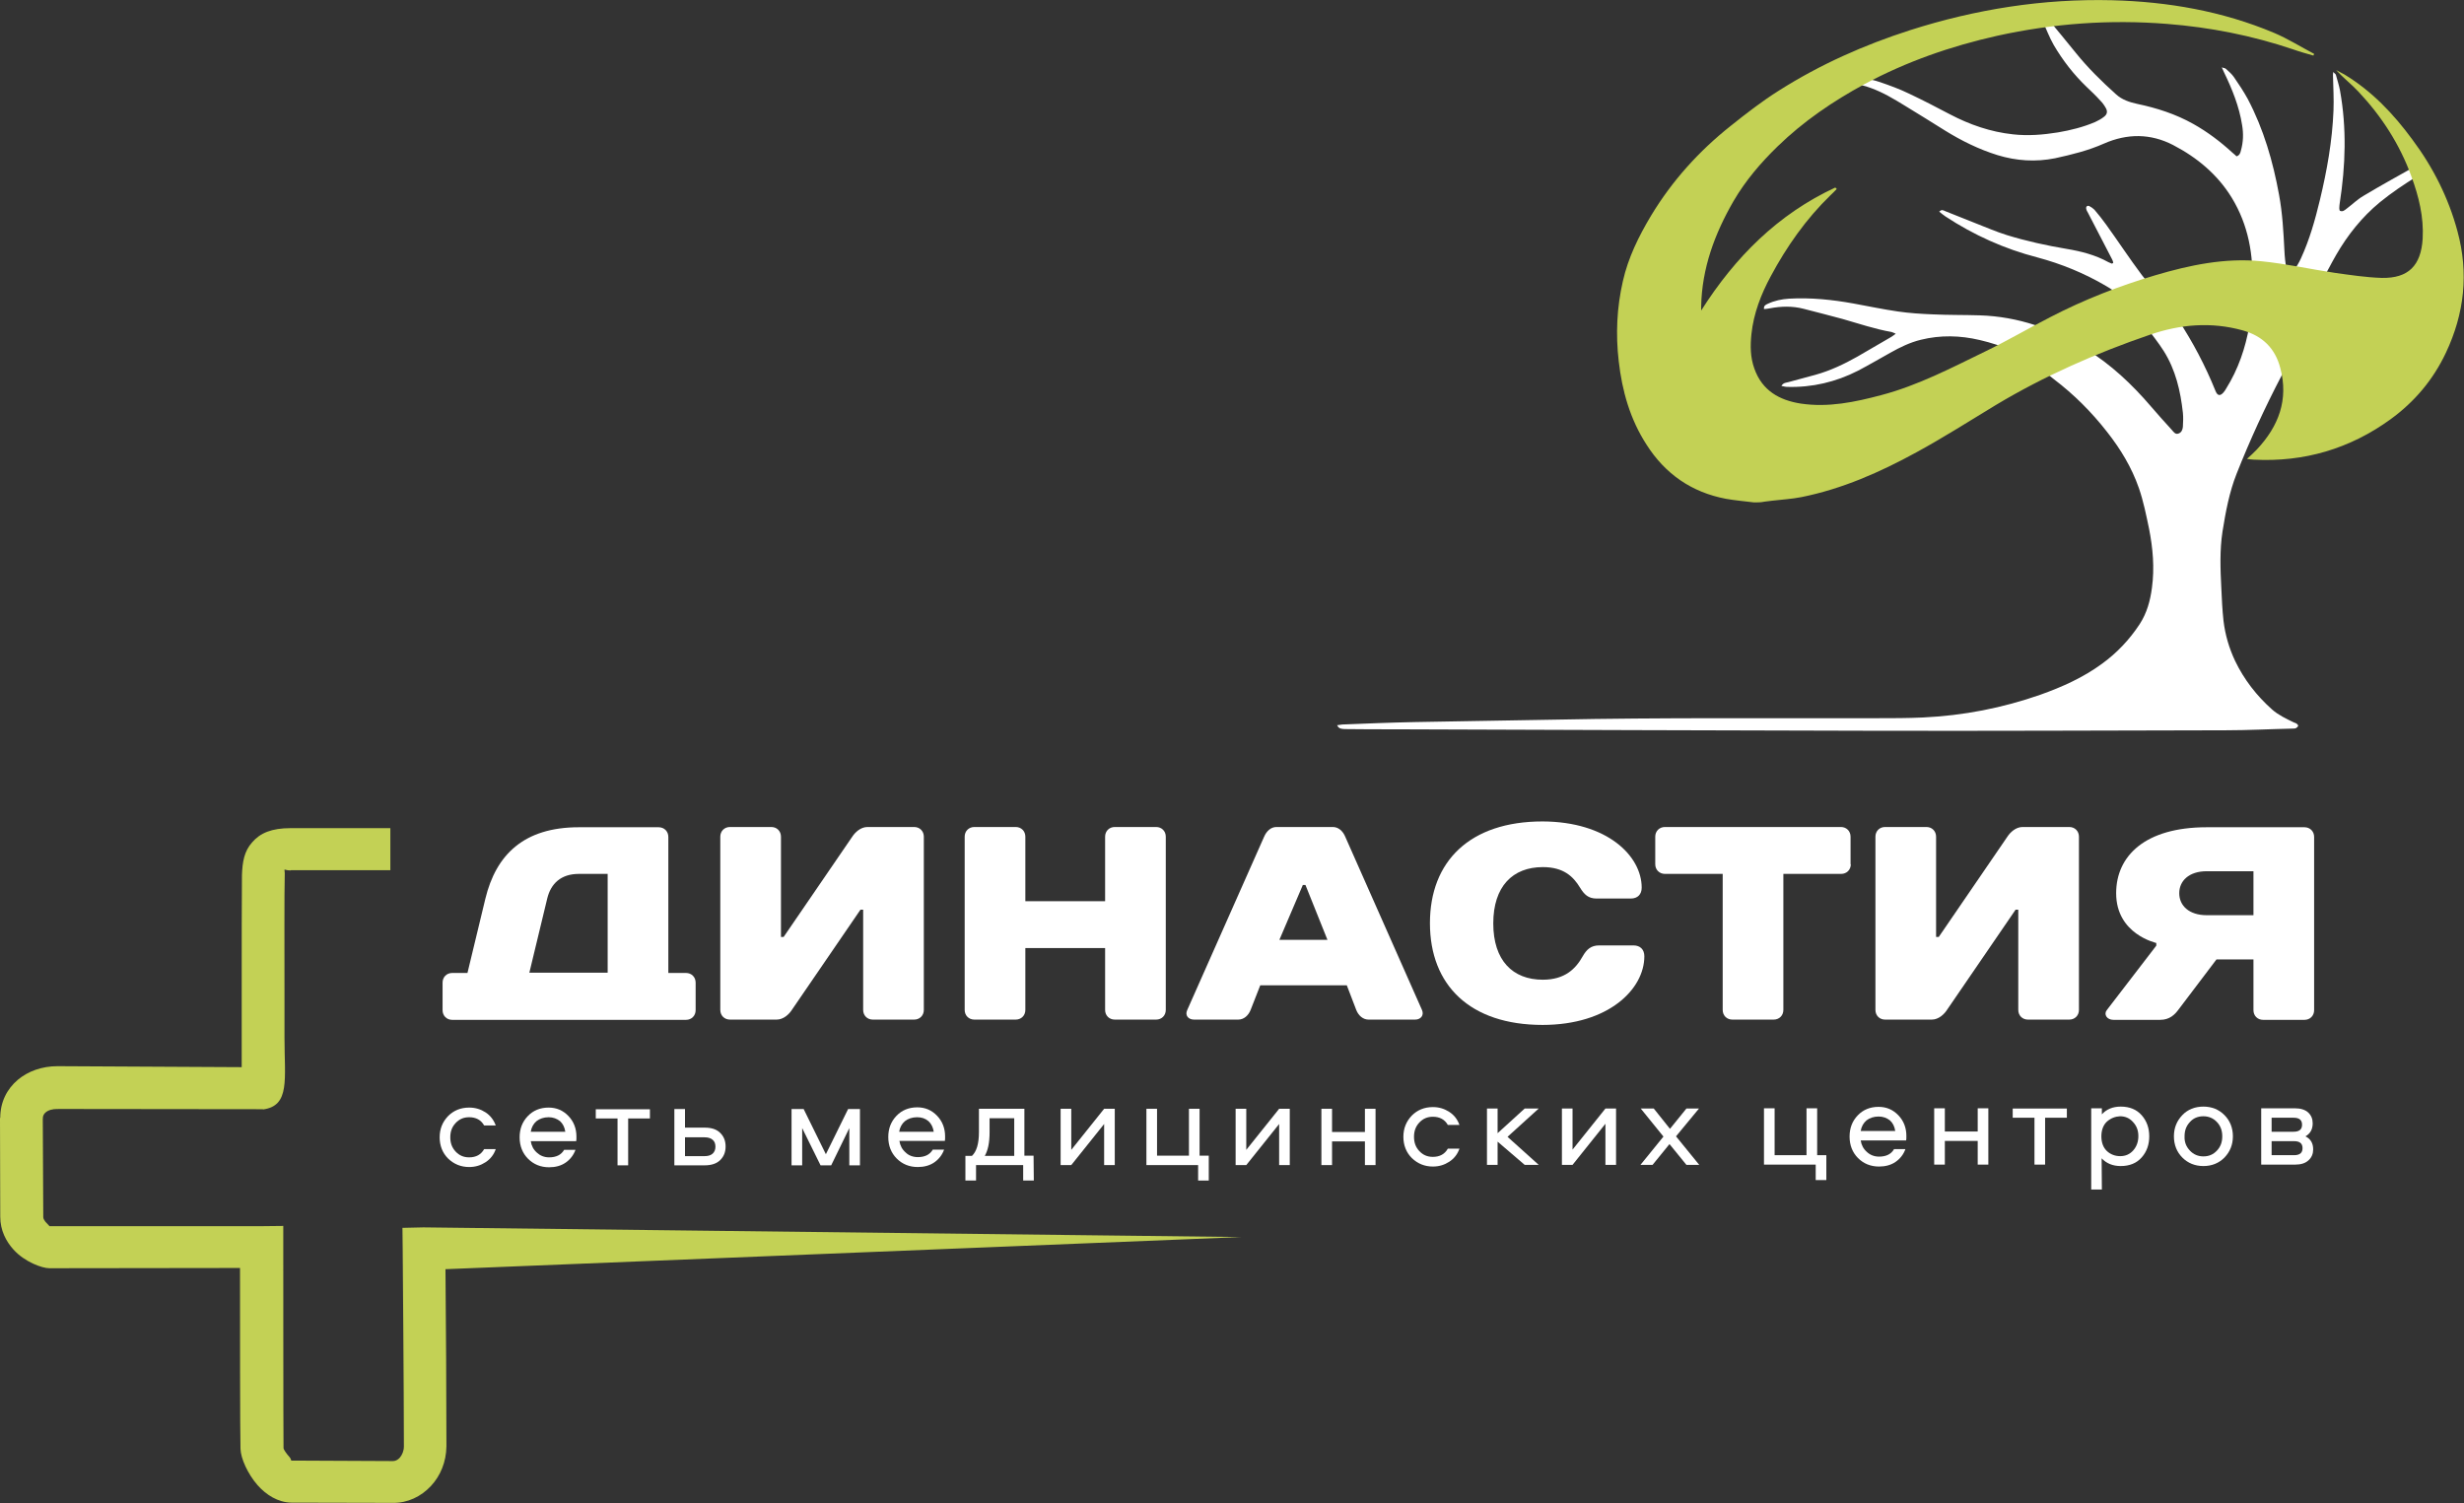 <svg width="159" height="97" viewBox="0 0 159 97" fill="none" xmlns="http://www.w3.org/2000/svg">
    <rect x="0" y="0" width="159" height="97" fill="#333333" stroke="none"/>
    <g clip-path="url(#clip0_1227_24)">
        <path d="M86.285 46.798C86.41 46.783 86.519 46.767 86.628 46.752C88.188 46.689 89.748 46.627 91.292 46.596C94.302 46.533 97.312 46.502 100.338 46.44C107.264 46.299 114.173 46.362 121.099 46.346C122.097 46.346 123.111 46.346 124.109 46.299C126.698 46.175 129.209 45.691 131.658 44.833C133.062 44.334 134.419 43.726 135.635 42.837C136.602 42.136 137.413 41.278 138.069 40.28C138.536 39.562 138.755 38.767 138.864 37.925C139.036 36.646 138.926 35.383 138.677 34.12C138.49 33.231 138.318 32.358 138.022 31.5C137.554 30.159 136.836 28.973 135.963 27.866C134.965 26.587 133.826 25.449 132.531 24.466C132.266 24.264 132.017 24.061 131.767 23.843C130.597 22.845 129.209 22.283 127.743 21.94C126.48 21.644 125.216 21.613 123.953 21.925C123.251 22.096 122.612 22.408 122.003 22.751C121.301 23.141 120.615 23.546 119.898 23.921C118.463 24.654 116.934 25.012 115.328 24.966C115.218 24.966 115.109 24.934 114.953 24.903C115.078 24.685 115.265 24.701 115.421 24.654C115.998 24.498 116.575 24.342 117.152 24.186C118.104 23.921 118.993 23.5 119.851 23.016C120.584 22.595 121.317 22.159 122.05 21.737C122.128 21.691 122.206 21.628 122.331 21.535C122.206 21.488 122.144 21.441 122.066 21.425C120.989 21.238 119.944 20.88 118.899 20.583C118.057 20.365 117.215 20.131 116.388 19.928C115.671 19.741 114.938 19.757 114.205 19.897C114.08 19.928 113.971 19.928 113.83 19.944C113.799 19.71 113.955 19.663 114.08 19.601C114.516 19.398 114.969 19.305 115.452 19.273C116.84 19.195 118.229 19.336 119.601 19.585C120.553 19.757 121.504 19.96 122.471 20.1C123.22 20.209 123.968 20.256 124.733 20.287C125.731 20.334 126.745 20.318 127.743 20.349C130.239 20.427 132.5 21.223 134.622 22.533C136.228 23.531 137.569 24.794 138.786 26.213C139.238 26.743 139.691 27.242 140.159 27.757C140.268 27.882 140.377 28.053 140.58 27.975C140.767 27.913 140.845 27.726 140.86 27.539C140.876 27.242 140.892 26.93 140.86 26.634C140.705 25.231 140.393 23.874 139.628 22.657C139.285 22.112 138.864 21.597 138.474 21.067C138.381 20.942 138.225 20.849 138.24 20.646C138.24 20.583 138.162 20.521 138.115 20.459C137.663 19.991 137.211 19.507 136.743 19.055C136.493 18.821 136.212 18.634 135.916 18.462C134.512 17.636 133.031 17.028 131.455 16.607C129.35 16.061 127.369 15.172 125.544 13.971C125.403 13.878 125.279 13.768 125.138 13.659C125.294 13.488 125.419 13.581 125.528 13.628C126.168 13.878 126.807 14.143 127.447 14.392C128.133 14.657 128.804 14.954 129.506 15.172C130.769 15.562 132.064 15.843 133.358 16.061C134.294 16.217 135.214 16.451 136.056 16.919C136.119 16.95 136.197 16.981 136.275 17.012C136.29 17.012 136.322 16.997 136.368 16.965C136.353 16.887 136.337 16.809 136.29 16.732C135.776 15.733 135.261 14.751 134.746 13.753C134.7 13.659 134.637 13.581 134.622 13.472C134.59 13.332 134.7 13.238 134.824 13.301C134.949 13.363 135.058 13.441 135.152 13.534C135.417 13.846 135.667 14.158 135.901 14.486C136.68 15.562 137.413 16.685 138.209 17.745C138.692 18.384 139.254 18.962 139.769 19.57C140.049 19.897 140.299 20.24 140.533 20.599C141.5 22.065 142.311 23.609 142.966 25.231C143.091 25.543 143.262 25.574 143.481 25.324C143.543 25.246 143.606 25.168 143.652 25.075C144.432 23.827 144.9 22.455 145.15 21.005C145.212 20.646 145.197 20.287 145.228 19.928C145.259 19.461 145.321 18.993 145.337 18.509C145.431 16.466 145.087 14.517 144.011 12.755C143.091 11.258 141.781 10.166 140.221 9.355C138.77 8.607 137.273 8.607 135.776 9.262C134.762 9.714 133.686 9.979 132.609 10.213C131.362 10.462 130.114 10.384 128.897 10.01C127.696 9.636 126.589 9.09 125.528 8.435C124.655 7.889 123.781 7.343 122.908 6.813C122.222 6.392 121.52 5.971 120.755 5.69C120.334 5.534 119.913 5.41 119.476 5.441C119.43 5.441 119.383 5.425 119.32 5.41C119.336 5.363 119.336 5.332 119.352 5.332C120.178 5.051 120.475 5.02 121.317 5.3C121.956 5.519 122.596 5.753 123.204 6.049C124.093 6.47 124.967 6.922 125.825 7.375C127.104 8.045 128.445 8.513 129.896 8.669C130.863 8.778 131.83 8.7 132.797 8.544C133.623 8.404 134.434 8.201 135.199 7.874C135.401 7.78 135.604 7.671 135.776 7.531C135.979 7.375 136.01 7.187 135.885 6.969C135.791 6.798 135.667 6.626 135.526 6.486C135.245 6.174 134.949 5.893 134.637 5.597C133.81 4.801 133.109 3.897 132.531 2.914C132.235 2.4 132.032 1.838 131.783 1.293C131.876 1.199 131.939 1.152 132.001 1.09C132.032 1.105 132.079 1.121 132.095 1.152C132.719 1.901 133.343 2.665 133.951 3.413C134.731 4.38 135.62 5.254 136.54 6.08C136.93 6.439 137.413 6.595 137.913 6.704C139.176 6.969 140.393 7.359 141.531 7.998C142.451 8.513 143.294 9.152 144.058 9.854C144.152 9.932 144.245 10.01 144.323 10.088C144.526 10.026 144.573 9.854 144.604 9.714C144.76 9.168 144.775 8.622 144.682 8.076C144.495 6.876 144.042 5.753 143.512 4.661C143.496 4.63 143.45 4.521 143.372 4.349C143.512 4.396 143.59 4.396 143.637 4.443C143.824 4.614 144.011 4.77 144.152 4.973C144.463 5.425 144.775 5.893 145.041 6.377C146.07 8.326 146.678 10.431 147.068 12.583C147.287 13.768 147.349 14.954 147.411 16.154C147.427 16.56 147.474 16.965 147.536 17.371C147.552 17.48 147.614 17.636 147.708 17.667C147.848 17.73 147.957 17.589 148.02 17.48C148.176 17.23 148.347 16.965 148.472 16.685C149.034 15.468 149.392 14.19 149.704 12.895C150.157 11.008 150.5 9.09 150.578 7.141C150.609 6.392 150.562 5.628 150.546 4.879C150.546 4.817 150.546 4.77 150.562 4.645C150.64 4.739 150.718 4.77 150.734 4.833C150.827 5.176 150.936 5.503 150.999 5.846C151.436 8.263 151.358 10.681 150.983 13.098C150.968 13.207 150.952 13.316 150.952 13.441C150.952 13.488 150.968 13.55 150.983 13.597C151.17 13.691 151.295 13.566 151.42 13.472C151.794 13.191 152.122 12.864 152.527 12.63C153.697 11.928 154.898 11.273 156.084 10.603C156.208 10.525 156.349 10.493 156.473 10.447C156.692 10.712 156.707 10.837 156.489 11.024C156.333 11.164 156.146 11.273 155.959 11.382C155.132 11.897 154.337 12.427 153.572 13.051C152.418 14.002 151.498 15.156 150.749 16.451C150.406 17.043 150.11 17.652 149.767 18.229C149.299 19.008 148.924 19.851 148.566 20.693C148.347 21.192 148.191 21.706 148.004 22.221C147.833 22.689 147.677 23.157 147.505 23.609C147.427 23.827 147.333 24.046 147.224 24.248C146.148 26.307 145.181 28.412 144.323 30.58C143.855 31.765 143.621 33.028 143.418 34.291C143.231 35.508 143.278 36.724 143.34 37.941C143.372 38.642 143.403 39.36 143.481 40.061C143.59 40.966 143.84 41.824 144.23 42.65C144.807 43.851 145.618 44.896 146.616 45.785C147.021 46.143 147.521 46.377 148.004 46.611C148.066 46.642 148.144 46.658 148.191 46.689C148.238 46.72 148.3 46.798 148.3 46.83C148.285 46.892 148.222 46.954 148.16 46.986C148.098 47.017 148.004 47.017 147.926 47.017C146.491 47.048 145.056 47.126 143.621 47.126C136.041 47.141 128.445 47.173 120.865 47.157C110.602 47.141 100.338 47.095 90.075 47.063C88.984 47.063 87.892 47.063 86.784 47.048C86.582 47.032 86.394 47.048 86.285 46.798Z" fill="white"/>
        <path d="M44.265 62.786C44.624 62.786 44.889 63.052 44.889 63.41V65.188C44.889 65.547 44.624 65.812 44.265 65.812H29.183C28.824 65.812 28.559 65.547 28.559 65.188V63.41C28.559 63.052 28.824 62.786 29.183 62.786H30.165L31.319 57.999C32.006 55.161 33.799 53.383 37.355 53.383H42.503C42.861 53.383 43.127 53.648 43.127 54.007V62.786H44.265ZM39.212 56.393H37.355C36.201 56.393 35.546 57.016 35.312 57.983L34.158 62.771H39.212V56.393Z" fill="white"/>
        <path d="M55.527 58.701L51.097 65.172C50.926 65.438 50.567 65.796 50.115 65.796H47.104C46.746 65.796 46.48 65.531 46.48 65.172V53.991C46.48 53.632 46.746 53.367 47.104 53.367H49.772C50.13 53.367 50.395 53.632 50.395 53.991V60.463H50.567L54.997 53.991C55.168 53.726 55.527 53.367 55.979 53.367H58.99C59.348 53.367 59.614 53.632 59.614 53.991V65.172C59.614 65.531 59.348 65.796 58.99 65.796H56.322C55.964 65.796 55.699 65.531 55.699 65.172V58.701H55.527Z" fill="white"/>
        <path d="M75.227 65.172C75.227 65.531 74.962 65.796 74.603 65.796H71.936C71.577 65.796 71.312 65.531 71.312 65.172V61.18H66.165V65.172C66.165 65.531 65.9 65.796 65.541 65.796H62.874C62.515 65.796 62.25 65.531 62.25 65.172V53.991C62.25 53.632 62.515 53.367 62.874 53.367H65.541C65.9 53.367 66.165 53.632 66.165 53.991V58.155H71.312V53.991C71.312 53.632 71.577 53.367 71.936 53.367H74.603C74.962 53.367 75.227 53.632 75.227 53.991V65.172Z" fill="white"/>
        <path d="M86.908 63.582H81.324L80.701 65.172C80.56 65.531 80.264 65.796 79.905 65.796H77.051C76.692 65.796 76.442 65.531 76.614 65.172L81.574 53.991C81.73 53.632 82.011 53.367 82.37 53.367H86.004C86.362 53.367 86.643 53.617 86.799 53.975L91.759 65.172C91.915 65.531 91.665 65.796 91.322 65.796H88.312C87.953 65.796 87.657 65.531 87.517 65.172L86.908 63.582ZM82.557 60.65H85.66L84.241 57.11H84.07L82.557 60.65Z" fill="white"/>
        <path d="M105.937 57.281C105.937 57.718 105.672 57.983 105.235 57.983H103.02C102.49 57.983 102.225 57.718 101.959 57.281C101.523 56.563 100.899 55.955 99.557 55.955C97.608 55.955 96.36 57.203 96.36 59.589C96.36 61.975 97.608 63.222 99.557 63.222C100.977 63.222 101.679 62.521 102.131 61.71C102.381 61.273 102.661 61.008 103.192 61.008H105.406C105.843 61.008 106.108 61.273 106.108 61.71C106.108 63.831 103.8 66.139 99.542 66.139C94.847 66.139 92.273 63.566 92.273 59.573C92.273 55.581 94.847 53.008 99.542 53.008C103.722 53.023 105.937 55.238 105.937 57.281Z" fill="white"/>
        <path d="M119.431 55.769C119.431 56.127 119.166 56.393 118.807 56.393H115.079V65.172C115.079 65.531 114.814 65.796 114.455 65.796H111.788C111.429 65.796 111.164 65.531 111.164 65.172V56.393H107.436C107.078 56.393 106.812 56.127 106.812 55.769V53.991C106.812 53.632 107.078 53.367 107.436 53.367H118.791C119.15 53.367 119.415 53.632 119.415 53.991V55.769H119.431Z" fill="white"/>
        <path d="M130.066 58.701L125.636 65.172C125.465 65.438 125.106 65.796 124.654 65.796H121.643C121.285 65.796 121.02 65.531 121.02 65.172V53.991C121.02 53.632 121.285 53.367 121.643 53.367H124.311C124.669 53.367 124.934 53.632 124.934 53.991V60.463H125.106L129.536 53.991C129.707 53.726 130.066 53.367 130.518 53.367H133.529C133.887 53.367 134.153 53.632 134.153 53.991V65.172C134.153 65.531 133.887 65.796 133.529 65.796H130.862C130.503 65.796 130.238 65.531 130.238 65.172V58.701H130.066Z" fill="white"/>
        <path d="M136.554 57.64C136.554 55.239 138.411 53.383 142.403 53.383H148.705C149.064 53.383 149.329 53.648 149.329 54.007V65.188C149.329 65.547 149.064 65.812 148.705 65.812H146.038C145.679 65.812 145.414 65.547 145.414 65.188V61.913H143.027L140.547 65.188C140.345 65.453 140.017 65.812 139.393 65.812H136.383C135.946 65.812 135.743 65.453 135.946 65.188L139.144 61.024V60.853C139.128 60.837 136.554 60.291 136.554 57.64ZM145.414 59.059V56.221H142.403C141.249 56.221 140.625 56.845 140.625 57.64C140.625 58.435 141.249 59.059 142.403 59.059H145.414Z" fill="white"/>
        <path d="M31.99 72.627H31.241C31.038 72.268 30.711 72.096 30.274 72.096C29.915 72.096 29.634 72.221 29.401 72.471C29.167 72.72 29.057 73.016 29.057 73.391C29.057 73.765 29.167 74.061 29.401 74.311C29.634 74.56 29.915 74.685 30.274 74.685C30.711 74.685 31.038 74.514 31.241 74.155H31.99C31.865 74.514 31.646 74.794 31.335 74.997C31.023 75.2 30.68 75.309 30.274 75.309C29.744 75.309 29.291 75.122 28.917 74.763C28.558 74.404 28.371 73.937 28.371 73.391C28.371 72.845 28.558 72.393 28.917 72.019C29.276 71.66 29.728 71.473 30.274 71.473C30.68 71.473 31.023 71.582 31.335 71.784C31.646 71.987 31.865 72.284 31.99 72.627Z" fill="white"/>
        <path d="M35.434 74.685C35.886 74.685 36.214 74.529 36.401 74.202H37.134C37.01 74.545 36.791 74.826 36.495 75.028C36.198 75.231 35.84 75.325 35.434 75.325C34.888 75.325 34.436 75.137 34.077 74.779C33.718 74.42 33.531 73.952 33.531 73.391C33.531 72.845 33.703 72.393 34.062 72.019C34.405 71.66 34.857 71.473 35.403 71.473C35.918 71.473 36.339 71.66 36.682 72.019C37.025 72.377 37.197 72.829 37.197 73.344C37.197 73.5 37.197 73.594 37.181 73.64H34.249C34.295 73.937 34.42 74.186 34.654 74.389C34.857 74.576 35.122 74.685 35.434 74.685ZM35.403 72.096C35.091 72.096 34.826 72.19 34.623 72.346C34.42 72.517 34.295 72.751 34.249 73.032H36.479C36.432 72.736 36.323 72.517 36.136 72.346C35.933 72.19 35.699 72.096 35.403 72.096Z" fill="white"/>
        <path d="M38.445 72.175V71.582H41.939V72.175H40.535V75.2H39.849V72.175H38.445Z" fill="white"/>
        <path d="M44.202 72.767H45.465C45.918 72.767 46.245 72.876 46.479 73.11C46.713 73.344 46.822 73.625 46.822 73.984C46.822 74.342 46.713 74.623 46.479 74.857C46.245 75.091 45.902 75.2 45.465 75.2H43.516V71.566H44.202V72.767ZM44.202 74.607H45.45C45.684 74.607 45.855 74.561 45.98 74.451C46.105 74.342 46.167 74.186 46.167 73.999C46.167 73.796 46.105 73.641 45.98 73.547C45.855 73.438 45.684 73.391 45.45 73.391H44.202V74.607Z" fill="white"/>
        <path d="M54.806 72.798L53.636 75.2H52.95L51.764 72.798V75.2H51.078V71.566H51.858L53.293 74.483L54.728 71.566H55.492V75.2H54.806V72.798Z" fill="white"/>
        <path d="M59.223 74.67C59.675 74.67 60.003 74.514 60.19 74.186H60.923C60.798 74.529 60.58 74.81 60.284 75.013C59.987 75.215 59.629 75.309 59.223 75.309C58.677 75.309 58.225 75.122 57.866 74.763C57.508 74.404 57.32 73.937 57.32 73.375C57.32 72.829 57.492 72.377 57.851 72.003C58.194 71.644 58.646 71.457 59.192 71.457C59.707 71.457 60.128 71.644 60.471 72.003C60.814 72.362 60.986 72.814 60.986 73.328C60.986 73.484 60.986 73.578 60.97 73.625H58.038C58.085 73.921 58.209 74.171 58.443 74.373C58.63 74.56 58.911 74.67 59.223 74.67ZM59.176 72.096C58.864 72.096 58.599 72.19 58.397 72.346C58.194 72.517 58.069 72.751 58.022 73.032H60.253C60.206 72.736 60.097 72.517 59.91 72.346C59.707 72.174 59.473 72.096 59.176 72.096Z" fill="white"/>
        <path d="M66.711 76.182H66.025V75.184H62.983V76.182H62.297V74.592H62.718C63.014 74.311 63.17 73.812 63.17 73.064V71.551H66.103V74.576H66.695L66.711 76.182ZM63.857 72.159V73.064C63.857 73.75 63.747 74.249 63.545 74.592H65.448V72.159H63.857Z" fill="white"/>
        <path d="M69.128 75.184H68.441V71.551H69.128V74.202L71.249 71.551H71.935V75.184H71.249V72.533L69.128 75.184Z" fill="white"/>
        <path d="M78.001 76.182H77.314V75.184H73.977V71.551H74.663V74.576H76.722V71.551H77.408V74.576H78.001V76.182Z" fill="white"/>
        <path d="M80.421 75.184H79.734V71.551H80.421V74.202L82.542 71.551H83.228V75.184H82.542V72.533L80.421 75.184Z" fill="white"/>
        <path d="M88.077 71.551H88.763V75.184H88.077V73.656H85.956V75.184H85.269V71.551H85.956V73.048H88.077V71.551Z" fill="white"/>
        <path d="M94.177 72.595H93.428C93.226 72.237 92.898 72.065 92.462 72.065C92.103 72.065 91.822 72.19 91.588 72.439C91.354 72.689 91.245 72.985 91.245 73.36C91.245 73.734 91.354 74.03 91.588 74.28C91.822 74.529 92.103 74.654 92.462 74.654C92.898 74.654 93.226 74.482 93.428 74.124H94.177C94.052 74.482 93.834 74.763 93.522 74.966C93.21 75.169 92.867 75.278 92.462 75.278C91.931 75.278 91.479 75.091 91.105 74.732C90.746 74.373 90.559 73.905 90.559 73.36C90.559 72.814 90.746 72.362 91.105 71.987C91.463 71.629 91.916 71.441 92.462 71.441C92.867 71.441 93.21 71.551 93.522 71.753C93.834 71.956 94.052 72.237 94.177 72.595Z" fill="white"/>
        <path d="M95.953 71.535H96.639V73.126L98.386 71.535H99.291L97.279 73.36L99.291 75.169H98.386L96.639 73.672V75.169H95.953V71.535Z" fill="white"/>
        <path d="M101.475 75.169H100.789V71.535H101.475V74.186L103.597 71.535H104.283V75.169H103.597V72.518L101.475 75.169Z" fill="white"/>
        <path d="M109.634 71.535L108.152 73.329L109.65 75.169H108.823L107.731 73.828L106.639 75.169H105.859L107.341 73.344L105.875 71.535H106.717L107.762 72.845L108.823 71.535H109.634Z" fill="white"/>
        <path d="M117.852 76.151H117.166V75.153H113.828V71.519H114.514V74.545H116.573V71.519H117.26V74.545H117.852V76.151Z" fill="white"/>
        <path d="M121.254 74.638C121.707 74.638 122.034 74.482 122.221 74.155H122.955C122.83 74.498 122.611 74.779 122.315 74.981C122.019 75.184 121.66 75.278 121.254 75.278C120.709 75.278 120.256 75.091 119.897 74.732C119.539 74.373 119.352 73.905 119.352 73.344C119.352 72.798 119.523 72.346 119.882 71.972C120.225 71.613 120.677 71.426 121.223 71.426C121.738 71.426 122.159 71.613 122.502 71.972C122.845 72.33 123.017 72.782 123.017 73.297C123.017 73.453 123.017 73.547 123.001 73.594H120.069C120.116 73.89 120.241 74.139 120.475 74.342C120.677 74.529 120.943 74.638 121.254 74.638ZM121.223 72.05C120.911 72.05 120.646 72.143 120.443 72.299C120.241 72.471 120.116 72.705 120.069 72.985H122.299C122.253 72.689 122.144 72.471 121.956 72.299C121.754 72.143 121.52 72.05 121.223 72.05Z" fill="white"/>
        <path d="M127.62 71.519H128.306V75.153H127.62V73.625H125.499V75.153H124.812V71.519H125.499V73.017H127.62V71.519Z" fill="white"/>
        <path d="M129.879 72.128V71.535H133.373V72.128H131.969V75.153H131.283V72.128H129.879Z" fill="white"/>
        <path d="M135.632 76.759H134.945V71.519H135.632V71.909C135.928 71.582 136.333 71.41 136.848 71.41C137.425 71.41 137.878 71.597 138.205 71.972C138.533 72.346 138.689 72.798 138.689 73.328C138.689 73.859 138.533 74.311 138.205 74.685C137.878 75.059 137.425 75.246 136.848 75.246C136.333 75.246 135.928 75.075 135.616 74.748L135.632 76.759ZM135.959 72.377C135.725 72.595 135.6 72.923 135.6 73.328C135.6 73.734 135.725 74.061 135.959 74.28C136.193 74.498 136.489 74.607 136.817 74.607C137.16 74.607 137.441 74.482 137.659 74.233C137.878 73.983 137.987 73.671 137.987 73.313C137.987 72.954 137.878 72.658 137.644 72.408C137.425 72.159 137.145 72.034 136.801 72.034C136.489 72.049 136.209 72.159 135.959 72.377Z" fill="white"/>
        <path d="M142.184 71.41C142.73 71.41 143.182 71.597 143.541 71.956C143.9 72.315 144.087 72.782 144.087 73.328C144.087 73.874 143.9 74.326 143.541 74.701C143.182 75.059 142.73 75.246 142.184 75.246C141.638 75.246 141.186 75.059 140.827 74.701C140.468 74.342 140.281 73.874 140.281 73.328C140.281 72.782 140.468 72.33 140.827 71.956C141.17 71.597 141.638 71.41 142.184 71.41ZM141.311 74.248C141.545 74.498 141.841 74.623 142.184 74.623C142.543 74.623 142.824 74.498 143.058 74.248C143.292 73.999 143.401 73.703 143.401 73.328C143.401 72.954 143.292 72.658 143.058 72.408C142.824 72.159 142.527 72.034 142.184 72.034C141.825 72.034 141.529 72.159 141.311 72.408C141.077 72.658 140.968 72.954 140.968 73.328C140.952 73.703 141.077 73.999 141.311 74.248Z" fill="white"/>
        <path d="M148.768 73.329C149.112 73.5 149.267 73.781 149.267 74.171C149.267 74.451 149.174 74.685 148.971 74.872C148.768 75.06 148.488 75.153 148.113 75.153H145.914V71.519H148.082C148.456 71.519 148.753 71.613 148.94 71.785C149.143 71.972 149.236 72.206 149.236 72.486C149.236 72.876 149.08 73.157 148.768 73.329ZM146.585 73.032H148.004C148.378 73.032 148.55 72.876 148.55 72.58C148.55 72.268 148.363 72.128 148.004 72.128H146.585V73.032ZM146.585 74.545H148.035C148.41 74.545 148.581 74.389 148.581 74.093C148.581 73.781 148.394 73.64 148.035 73.64H146.585V74.545Z" fill="white"/>
        <path d="M113.191 32.421C112.582 32.343 111.974 32.297 111.366 32.187C109.151 31.766 107.451 30.581 106.25 28.694C105.189 27.057 104.674 25.232 104.456 23.314C104.253 21.583 104.331 19.852 104.721 18.152C105.064 16.624 105.751 15.236 106.546 13.91C107.903 11.665 109.634 9.746 111.678 8.125C112.691 7.314 113.721 6.518 114.813 5.832C117.449 4.163 120.287 2.9 123.251 1.949C127.493 0.592 131.845 -0.094 136.29 0.015C139.893 0.109 143.403 0.717 146.741 2.12C147.63 2.495 148.472 3.025 149.33 3.477C149.314 3.508 149.299 3.555 149.283 3.586C148.846 3.462 148.394 3.337 147.957 3.181C145.321 2.292 142.623 1.762 139.847 1.543C136.15 1.247 132.5 1.512 128.882 2.308C125.887 2.978 123.017 3.976 120.319 5.427C118.275 6.534 116.372 7.828 114.704 9.45C113.612 10.511 112.629 11.665 111.865 12.975C110.648 15.08 109.822 17.31 109.775 19.774C109.775 19.836 109.775 19.914 109.775 20.039C111.974 16.577 114.735 13.817 118.431 12.101C118.463 12.132 118.494 12.164 118.525 12.195C118.385 12.335 118.26 12.476 118.119 12.6C116.544 14.129 115.296 15.906 114.267 17.825C113.643 18.979 113.159 20.226 113.019 21.552C112.941 22.3 112.941 23.049 113.206 23.782C113.705 25.201 114.813 25.825 116.201 26.043C117.979 26.308 119.695 25.949 121.395 25.497C123.766 24.873 125.934 23.735 128.117 22.674C129.537 21.988 130.909 21.177 132.313 20.46C134.481 19.337 136.758 18.448 139.082 17.762C141.297 17.107 143.59 16.624 145.914 16.858C147.505 17.014 149.08 17.372 150.656 17.606C151.669 17.747 152.683 17.902 153.697 17.934C155.413 17.965 156.224 17.138 156.333 15.407C156.411 14.004 156.083 12.678 155.6 11.368C154.851 9.31 153.681 7.501 152.184 5.91C151.732 5.427 151.201 5.021 150.749 4.522C150.921 4.616 151.108 4.709 151.279 4.803C153.058 5.879 154.446 7.345 155.662 8.998C157.004 10.791 158.002 12.772 158.579 14.924C159.312 17.622 159.031 20.226 157.83 22.768C157.004 24.515 155.803 25.934 154.259 27.057C151.638 28.959 148.675 29.833 145.43 29.661C145.29 29.661 145.165 29.63 144.994 29.614C145.228 29.396 145.446 29.209 145.633 29.006C147.037 27.509 147.692 25.794 147.146 23.751C146.819 22.487 146.008 21.676 144.713 21.318C142.685 20.756 140.689 20.928 138.739 21.599C135.277 22.784 131.939 24.25 128.788 26.137C127.088 27.166 125.403 28.242 123.656 29.193C121.317 30.472 118.884 31.548 116.248 32.078C115.624 32.203 114.984 32.234 114.345 32.312C114.173 32.328 114.002 32.359 113.846 32.374C113.643 32.421 113.409 32.421 113.191 32.421Z" fill="#C3D155"/>
        <path d="M25.205 56.155H18.764V56.17C18.452 56.17 18.389 56.093 18.358 56.124C18.343 56.139 18.389 56.264 18.374 56.514C18.343 57.543 18.358 61.332 18.358 64.654V66.962C18.358 69.644 18.733 71.36 16.97 71.594V71.578L3.728 71.563V71.578H3.712V71.563C3.369 71.563 3.104 71.641 2.932 71.797C2.839 71.874 2.761 72.015 2.761 72.171H2.776V72.186H2.761L2.792 78.549C2.792 78.643 2.854 78.736 2.932 78.845L3.197 79.126C5.288 79.126 16.814 79.126 16.892 79.126L18.28 79.111V80.483C18.28 80.514 18.28 92.662 18.296 93.442C18.296 93.536 18.467 93.785 18.701 94.05C18.795 94.16 18.764 94.253 18.811 94.253L25.361 94.284C25.517 94.284 25.673 94.206 25.798 94.066C25.954 93.879 26.063 93.629 26.063 93.333C26.063 89.855 25.985 80.592 25.985 80.576L25.97 79.235L27.327 79.204L80.093 79.828L28.746 81.902C28.777 84.6 28.808 90.651 28.808 93.333C28.793 94.347 28.419 95.236 27.81 95.891C27.171 96.577 26.297 96.998 25.346 96.982L18.795 96.967C17.937 96.951 17.173 96.468 16.611 95.828C15.987 95.111 15.535 94.113 15.519 93.489C15.488 92.616 15.488 84.99 15.488 81.824L3.182 81.84C2.714 81.84 1.591 81.434 0.873 80.639C0.39 80.109 0.016 79.391 0.016 78.518L0 72.155L0 72.14H0.016C0.016 71.126 0.437 70.284 1.154 69.676C1.809 69.13 2.698 68.802 3.712 68.802H3.728L15.597 68.865C15.597 68.865 15.597 65.356 15.597 64.654C15.597 61.301 15.597 57.496 15.613 56.467C15.644 55.625 15.753 54.938 16.268 54.361C16.783 53.753 17.532 53.441 18.748 53.441H25.19V56.155H25.205Z" fill="#C3D155"/>
    </g>
    <defs>
        <clipPath id="clip0_1227_24">
            <rect width="159" height="97" fill="white"/>
        </clipPath>
    </defs>
</svg>
